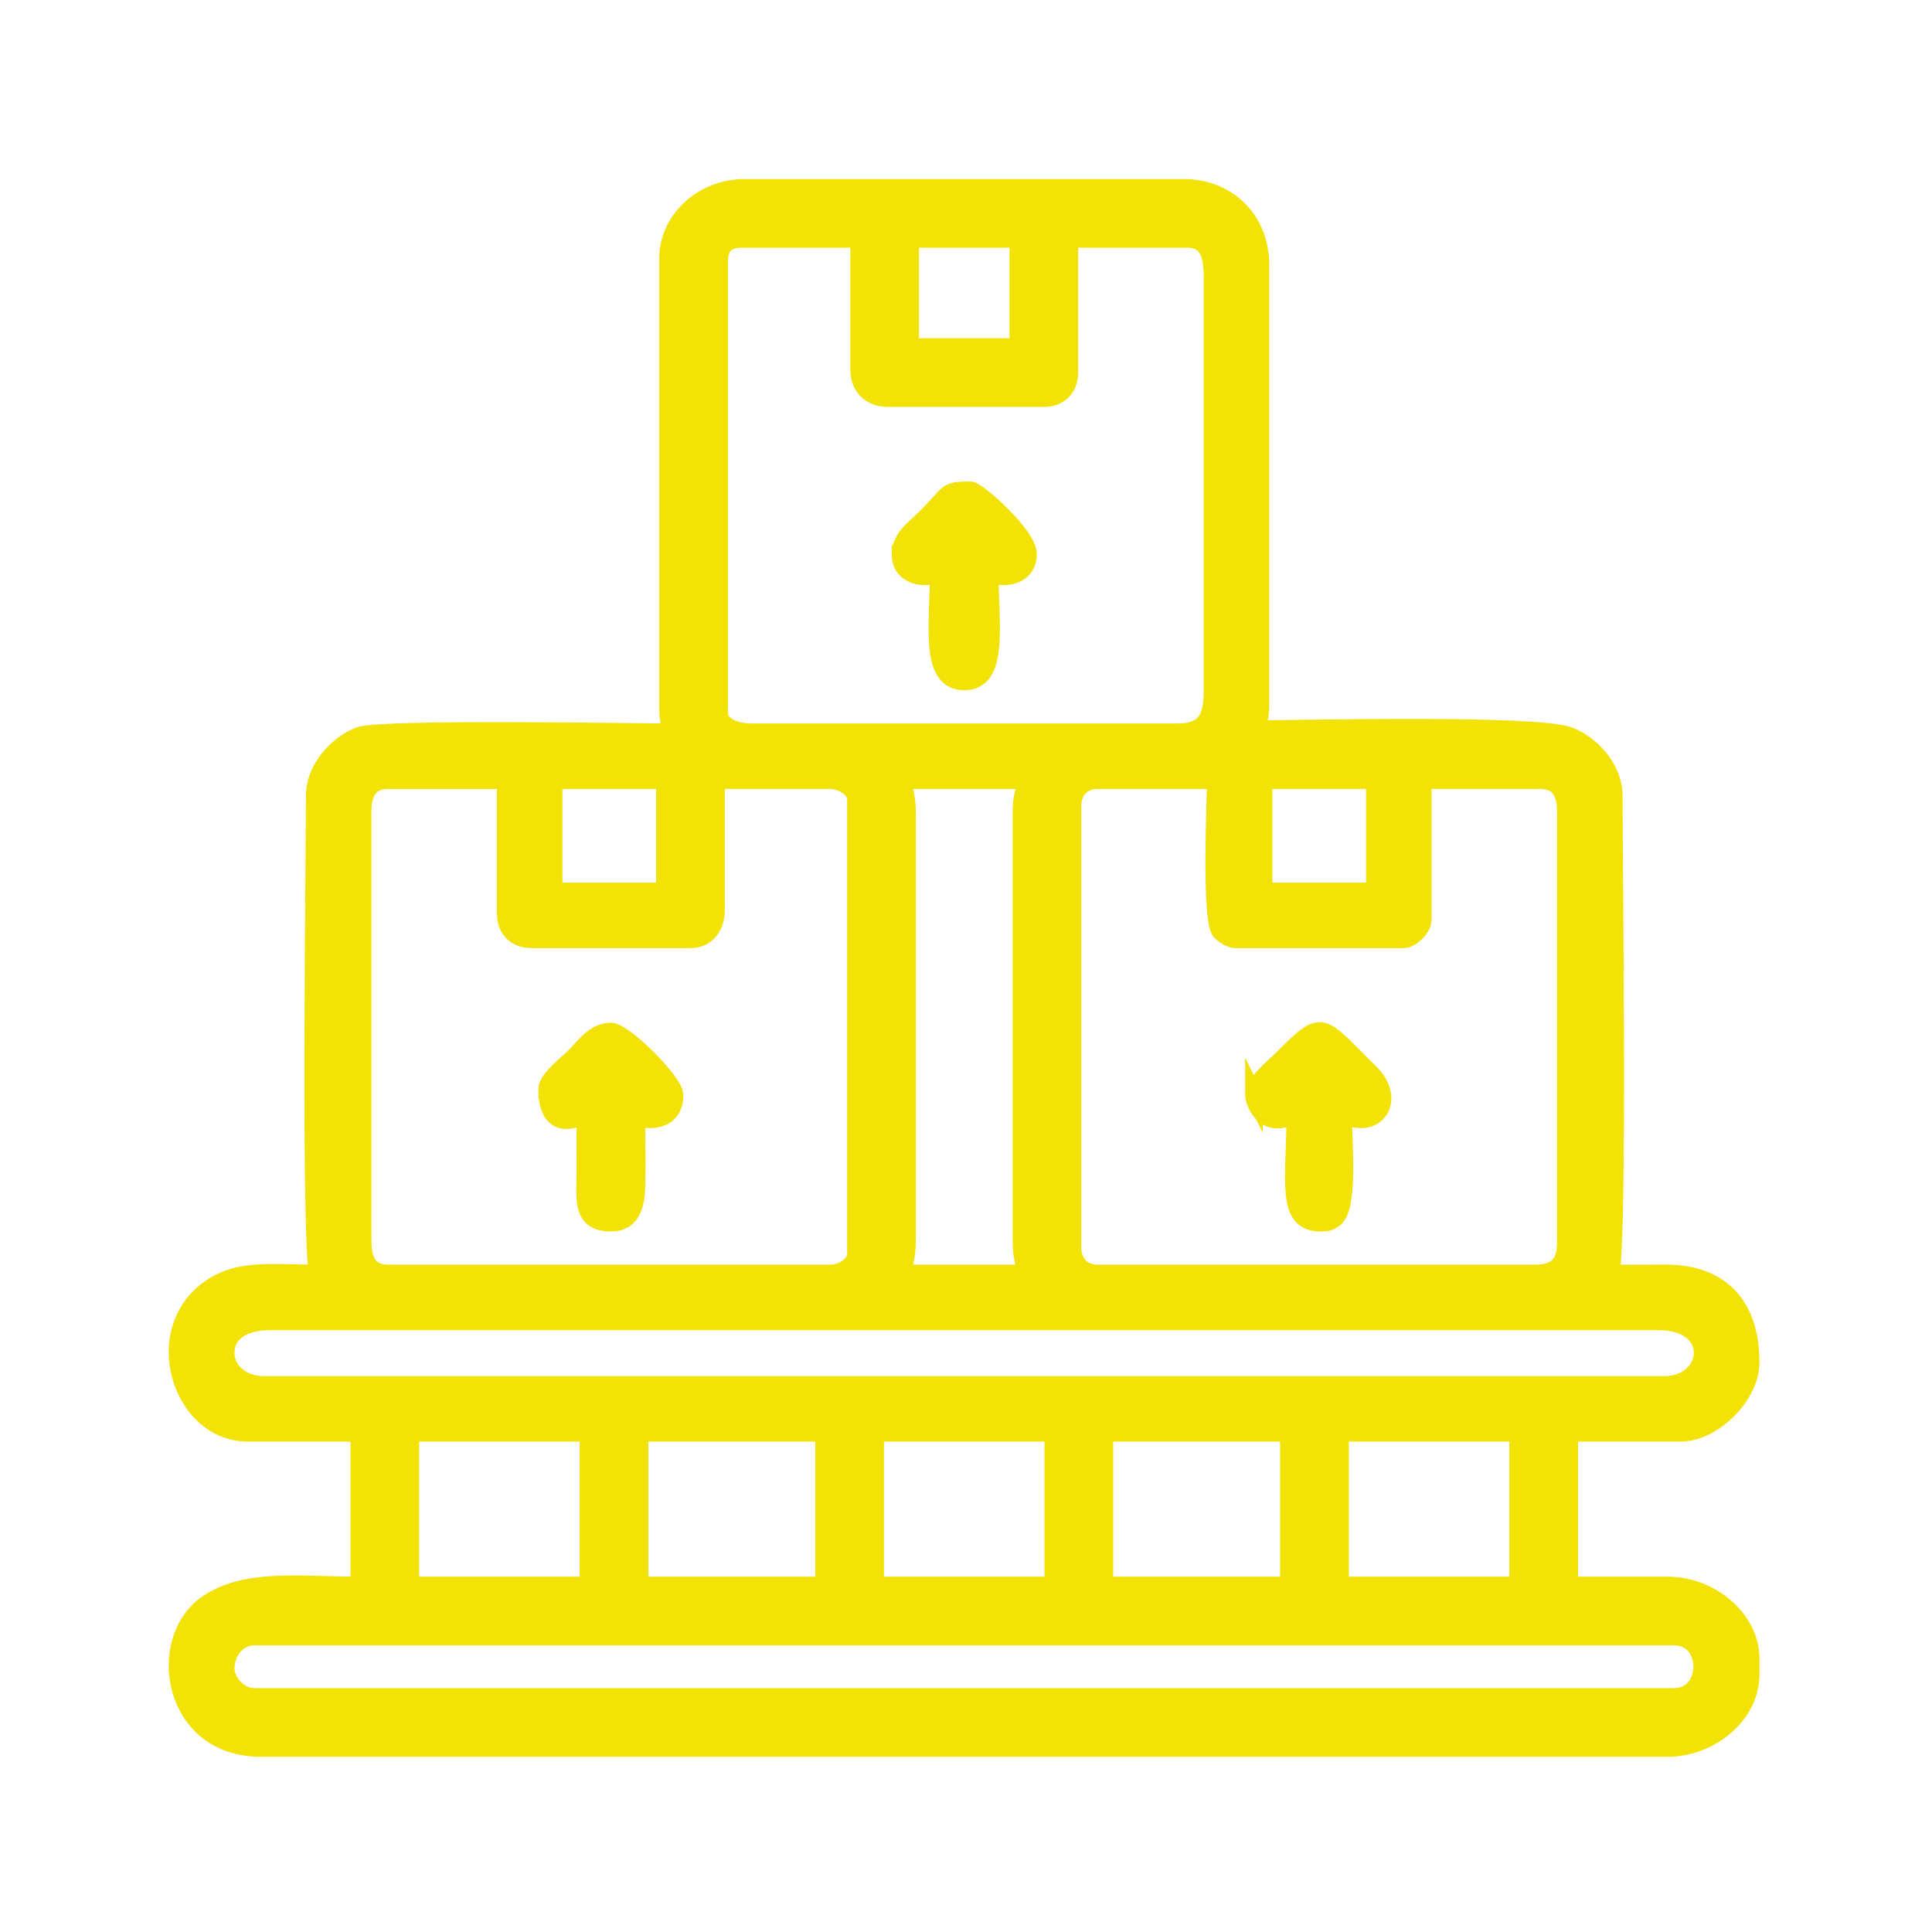 <?xml version="1.0" encoding="UTF-8"?> <!-- Creator: CorelDRAW --> <svg xmlns="http://www.w3.org/2000/svg" xmlns:xlink="http://www.w3.org/1999/xlink" xmlns:xodm="http://www.corel.com/coreldraw/odm/2003" xml:space="preserve" width="2835px" height="2835px" style="shape-rendering:geometricPrecision; text-rendering:geometricPrecision; image-rendering:optimizeQuality; fill-rule:evenodd; clip-rule:evenodd" viewBox="0 0 2835 2835"> <defs> <style type="text/css"> <![CDATA[ .str0 {stroke:#F2E205;stroke-width:26.03;stroke-miterlimit:22.926} .fil0 {fill:#F2E205} ]]> </style> </defs> <g id="Слой_x0020_1">  <g id="_1480620639536"> <path class="fil0 str0" d="M331.08 2448.07c0,-23.63 16.88,-46.73 42.07,-46.73l2083.54 0c55.26,0 54.63,88.76 0,88.76l-2083.54 0c-23.31,0 -42.07,-22.84 -42.07,-42.03l0 0zm1635.08 -345.7l261.6 0 0 224.24 -261.6 0 0 -224.24zm-345.7 0l270.94 0 0 224.24 -270.94 0 0 -224.24zm-336.35 0l261.59 0 0 224.24 -261.59 0 0 -224.24zm-345.7 0l270.94 0 0 224.24 -270.94 0 0 -224.24zm-336.36 0l261.6 0 0 224.24 -261.6 0 0 -224.24zm-270.97 -116.8c0,-33.97 31.88,-46.72 65.42,-46.72l2036.81 0c91.77,0 79.08,93.45 9.35,93.45l-2055.51 0c-34.03,0 -56.07,-22.32 -56.07,-46.73zm1920.06 -116.79l-640.02 0c-22.6,0 -37.38,-14.79 -37.38,-37.38l0 -649.33c0,-22.6 14.78,-37.38 37.38,-37.38l172.83 0c0,34.06 -7.78,203.99 6.91,221.99 3.03,3.69 14.56,11.57 21.13,11.57l247.59 0c11.25,0 28.03,-16.76 28.03,-28.01l0 -205.55 172.87 0c27.85,0 37.35,18.84 37.35,46.72l0 630.64c0,33.41 -13.31,46.73 -46.69,46.73l0 0zm-1719.16 -46.73l0 -630.64c0,-27.88 9.54,-46.72 37.38,-46.72l172.84 0 0 196.21c0,22.59 14.78,37.35 37.38,37.35l233.56 0c24.13,0 37.38,-19.44 37.38,-42.04l0 -191.52 168.17 0c17.1,0 37.38,12.87 37.38,28.03l0 668.02c0,15.16 -20.28,28.04 -37.38,28.04l-649.33 0c-27.84,0 -37.38,-18.85 -37.38,-46.73zm1471.56 -513.88l-149.49 0 0 -163.49 163.49 0 0 149.49c0,10.75 -3.25,14 -14,14l0 0zm-1191.27 -14l0 -149.49 163.52 0 0 163.49 -149.49 0c-10.78,0 -14.03,-3.25 -14.03,-14l0 0zm509.22 -149.49l186.86 0c-5.78,12.01 -9.34,28.48 -9.34,46.73l0 630.64c0,18.25 3.56,34.72 9.34,46.72l-186.86 0c5.75,-12 9.34,-28.47 9.34,-46.72l0 -630.64c0,-18.25 -3.59,-34.72 -9.34,-46.73zm406.42 -70.07l-626.01 0c-21.03,0 -46.7,-8.84 -46.7,-28.03l0 -663.36c0,-21.82 10.88,-32.73 32.7,-32.73l172.86 0 0 191.56c0,25.44 16.6,42.03 42.04,42.03l228.9 0c22.6,0 37.38,-14.78 37.38,-37.38l0 -196.21 172.83 0c31.76,0 37.38,24.63 37.38,56.07l0 607.33c0,40.56 -10.47,60.72 -51.38,60.72l0 0zm-392.42 -724.12l158.83 0 0 158.87 -158.83 0 0 -158.87zm-355.04 28.04l0 663.36c0,16.13 3.47,18.1 4.68,32.72 -51.19,0 -426.55,-6.72 -457.52,4.97 -30.26,11.41 -65.7,46.32 -65.7,88.45 0,98.92 -7.19,649.96 4.66,700.75 -53.38,0 -104.11,-6.35 -141.92,12.25 -110.71,54.44 -64.92,221.34 39.16,221.34l163.49 0 0 224.24c-87.39,0 -168.09,-12.25 -224.44,27.82 -74.94,53.26 -51.32,210.43 79.64,210.43l2064.85 0c61.44,0 121.45,-47.85 121.45,-107.45l0 -23.38c0,-59.57 -60.01,-107.42 -121.45,-107.42l-144.83 0 0 -224.24 163.52 0c47.97,0 102.76,-54.79 102.76,-102.8 0,-84.85 -44.47,-131.45 -126.01,-130.92 -26.51,0.19 -53.04,0.13 -79.54,0.13 11.84,-50.79 4.68,-601.83 4.68,-700.75 0,-42.19 -35.47,-77.13 -65.82,-88.32 -49.19,-18.19 -389.8,-9.78 -457.4,-9.78 1.22,-14.6 4.66,-16.6 4.66,-32.69l0 -649.37c0,-64.6 -47.51,-112.1 -112.11,-112.1l-644.71 0c-62.03,0 -112.1,47.5 -112.1,102.76l0 0z"></path> <path class="fil0 str0" d="M1321.49 812.99c0,32.56 35.03,38.13 56.04,28.03 0,75.89 -14.75,158.83 37.38,158.83 52.13,0 37.38,-82.94 37.38,-158.83 21,10.1 56.06,4.53 56.06,-28.03 0,-27.88 -74.63,-93.42 -84.1,-93.42 -38.22,0 -28.44,2.81 -66.57,40.88 -13.72,13.69 -36.19,28.44 -36.19,52.54z"></path> <path class="fil0 str0" d="M802.92 1597.84c0,40.5 18.1,57.44 56.07,37.34 0,31.16 0.22,62.36 -0.03,93.48 -0.28,31.82 -5.09,65.39 37.41,65.39 30.6,0 36.95,-25.5 37.57,-55.85 0.69,-32.29 -0.22,-65.89 -0.22,-98.33 34.66,8.28 56.07,-4.28 56.07,-32.69 0,-19.66 -74.41,-93.45 -93.42,-93.45 -24.09,0 -38.88,22.51 -52.57,36.23 -9.87,9.87 -40.88,33.88 -40.88,47.88l0 0z"></path> <path class="fil0 str0" d="M1840.02 1607.18c0,4.22 11.13,54.26 60.73,28 0,98.2 -15.38,158.87 37.38,158.87 10.81,0 12.09,-1.06 18.47,-4.91 23.75,-14.28 14.22,-109.57 14.22,-153.96 47.98,25.38 80.35,-21.47 38.66,-62 -72.76,-70.7 -66.19,-80.98 -126.23,-20.91 -11.91,11.91 -43.23,36.41 -43.23,54.91l0 0z"></path> </g> </g> </svg> 